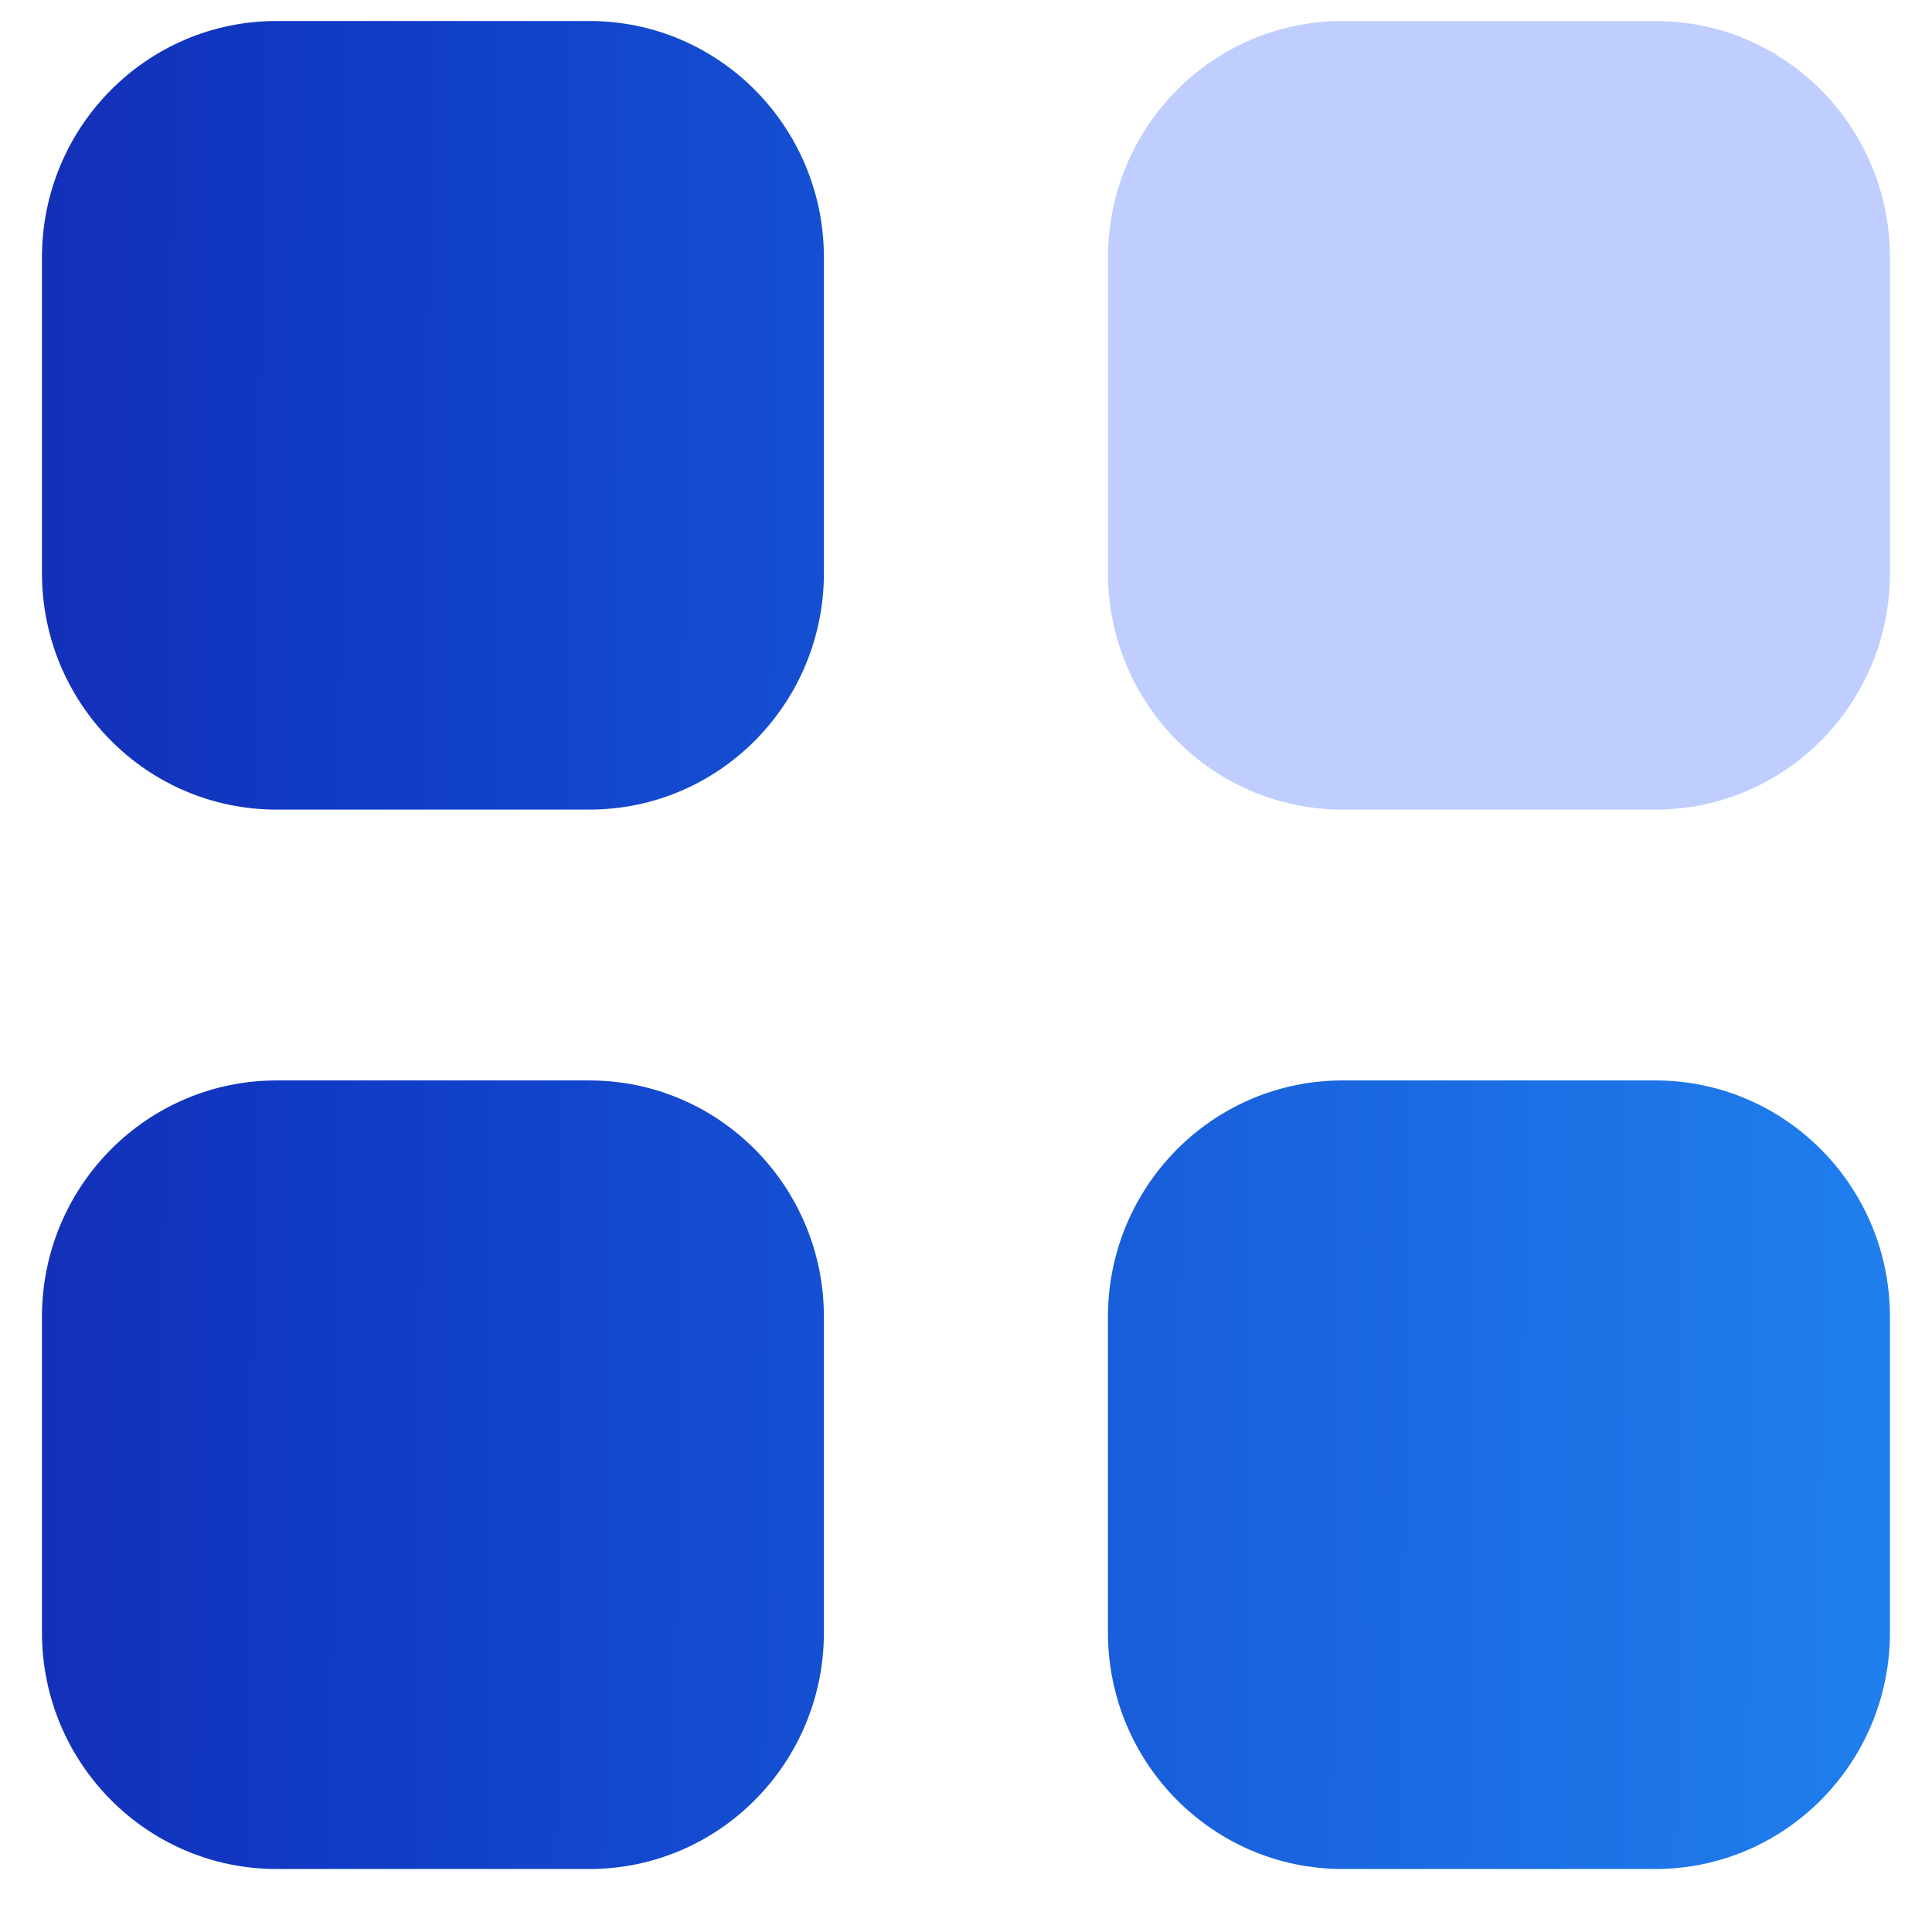 <?xml version="1.0" encoding="UTF-8"?> <svg xmlns="http://www.w3.org/2000/svg" width="46" height="46" viewBox="0 0 46 46" fill="none"><path d="M31.966 0.5H39.415C42.5 0.5 44.999 3.021 44.999 6.132V13.644C44.999 16.755 42.5 19.276 39.415 19.276H31.966C28.881 19.276 26.381 16.755 26.381 13.644V6.132C26.381 3.021 28.881 0.5 31.966 0.5" fill="#BFCEFF"></path><path d="M14.033 25.725C17.118 25.725 19.617 28.245 19.617 31.356V38.868C19.617 41.977 17.118 44.5 14.033 44.5H6.584C3.499 44.5 0.999 41.977 0.999 38.868V31.356C0.999 28.245 3.499 25.725 6.584 25.725H14.033ZM39.414 25.725C42.499 25.725 44.999 28.245 44.999 31.356V38.868C44.999 41.977 42.499 44.5 39.414 44.5H31.965C28.88 44.5 26.38 41.977 26.38 38.868V31.356C26.38 28.245 28.88 25.725 31.965 25.725H39.414ZM14.033 0.5C17.118 0.5 19.617 3.021 19.617 6.132V13.644C19.617 16.755 17.118 19.276 14.033 19.276H6.584C3.499 19.276 0.999 16.755 0.999 13.644V6.132C0.999 3.021 3.499 0.5 6.584 0.5H14.033Z" fill="url(#paint0_linear_450_645)"></path><defs><linearGradient id="paint0_linear_450_645" x1="-29.941" y1="-34" x2="46.242" y2="-33.398" gradientUnits="userSpaceOnUse"><stop stop-color="#240078"></stop><stop offset="0.5" stop-color="#103AC5"></stop><stop offset="1" stop-color="#2080EE"></stop></linearGradient></defs></svg> 